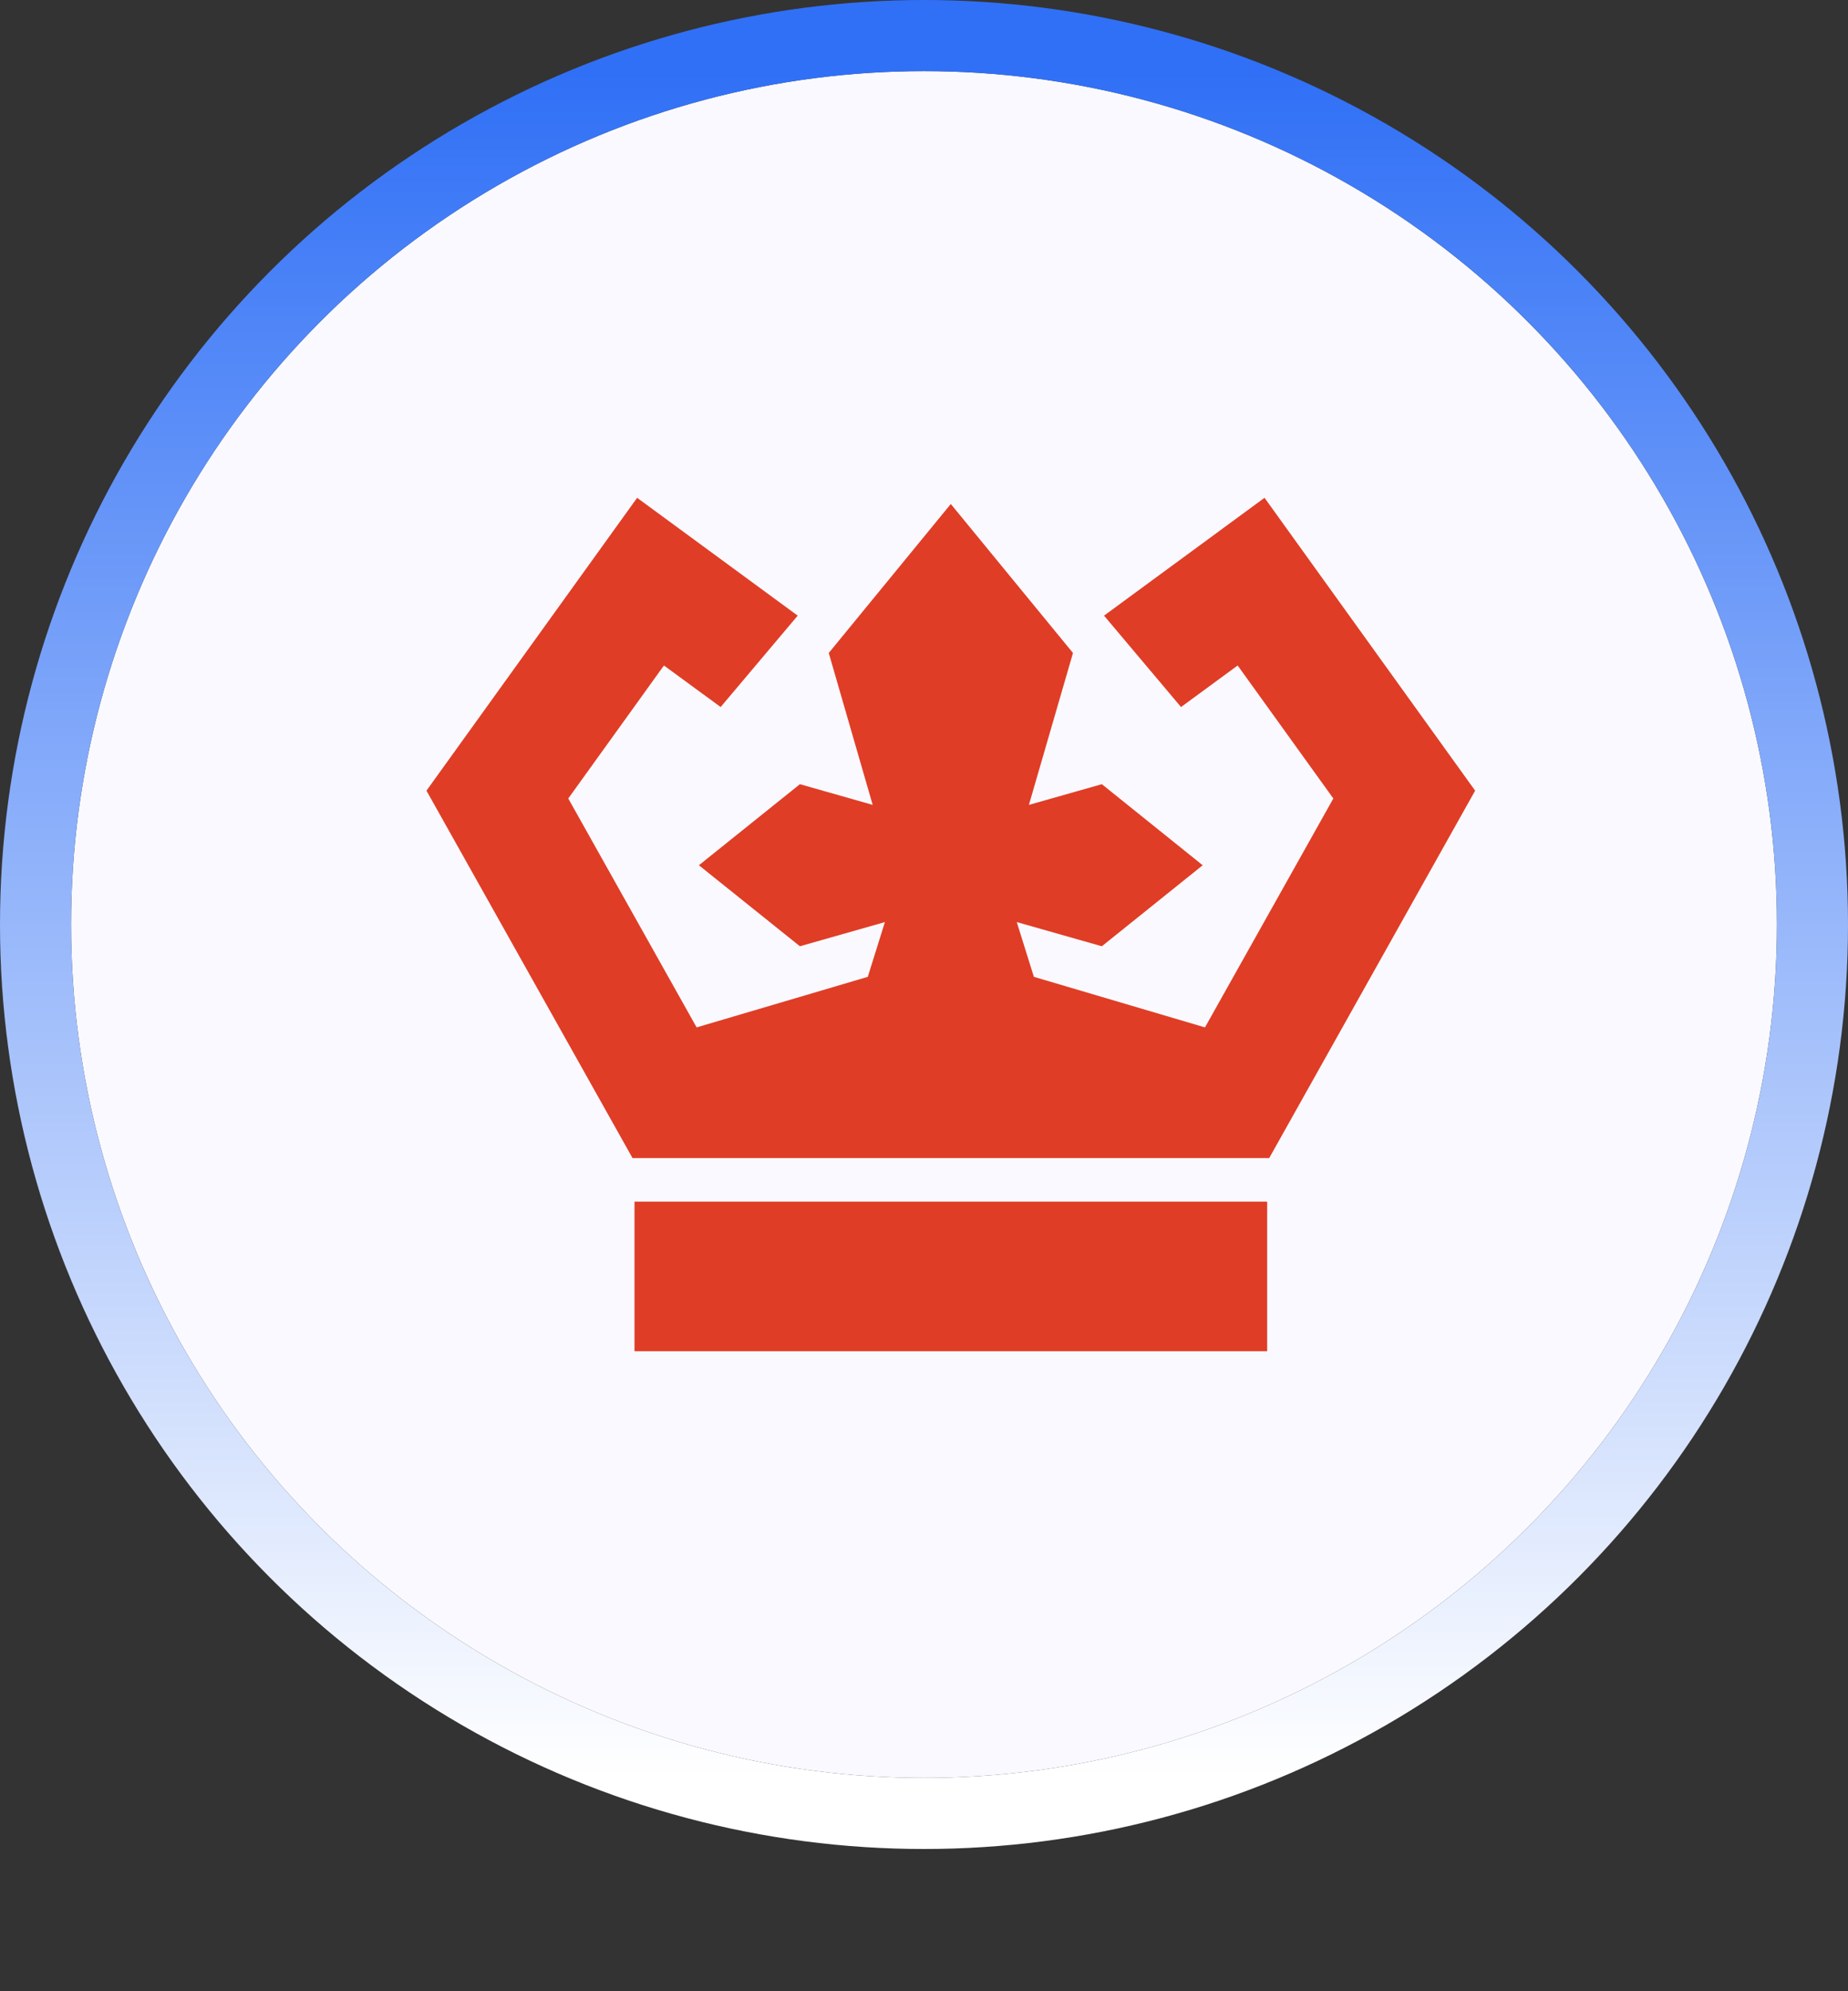 <svg width="26" height="28" viewBox="0 0 26 28" fill="none" xmlns="http://www.w3.org/2000/svg">
<rect x="0" y="0" width="26" height="28" fill="#333333" stroke="none"/>
<circle cx="13" cy="13" r="12" fill="#FAF9FF"/>
<circle cx="13" cy="13" r="12.5" stroke="url(#paint0_linear_621_465)"/>
<path d="M17.791 7L15.533 8.657L16.616 9.942L17.413 9.358L18.759 11.228L16.953 14.447L14.546 13.736L14.305 12.966L15.502 13.306L16.921 12.167L15.502 11.027L14.476 11.318L15.096 9.182L13.377 7.087L11.66 9.182L12.278 11.318L11.254 11.027L9.833 12.167L11.254 13.306L12.45 12.966L12.209 13.736L9.801 14.447L7.995 11.228L9.341 9.358L10.139 9.942L11.223 8.657L8.964 7L6 11.118L8.899 16.284H17.857L20.754 11.118L17.791 7Z" fill="#E03D26"/>
<path d="M17.828 16.897H8.927V19H17.828V16.897Z" fill="#E03D26"/>
<defs>
<linearGradient id="paint0_linear_621_465" x1="13" y1="1" x2="13" y2="25" gradientUnits="userSpaceOnUse">
<stop stop-color="#3070F6"/>
<stop offset="1" stop-color="white"/>
</linearGradient>
</defs>
</svg>
